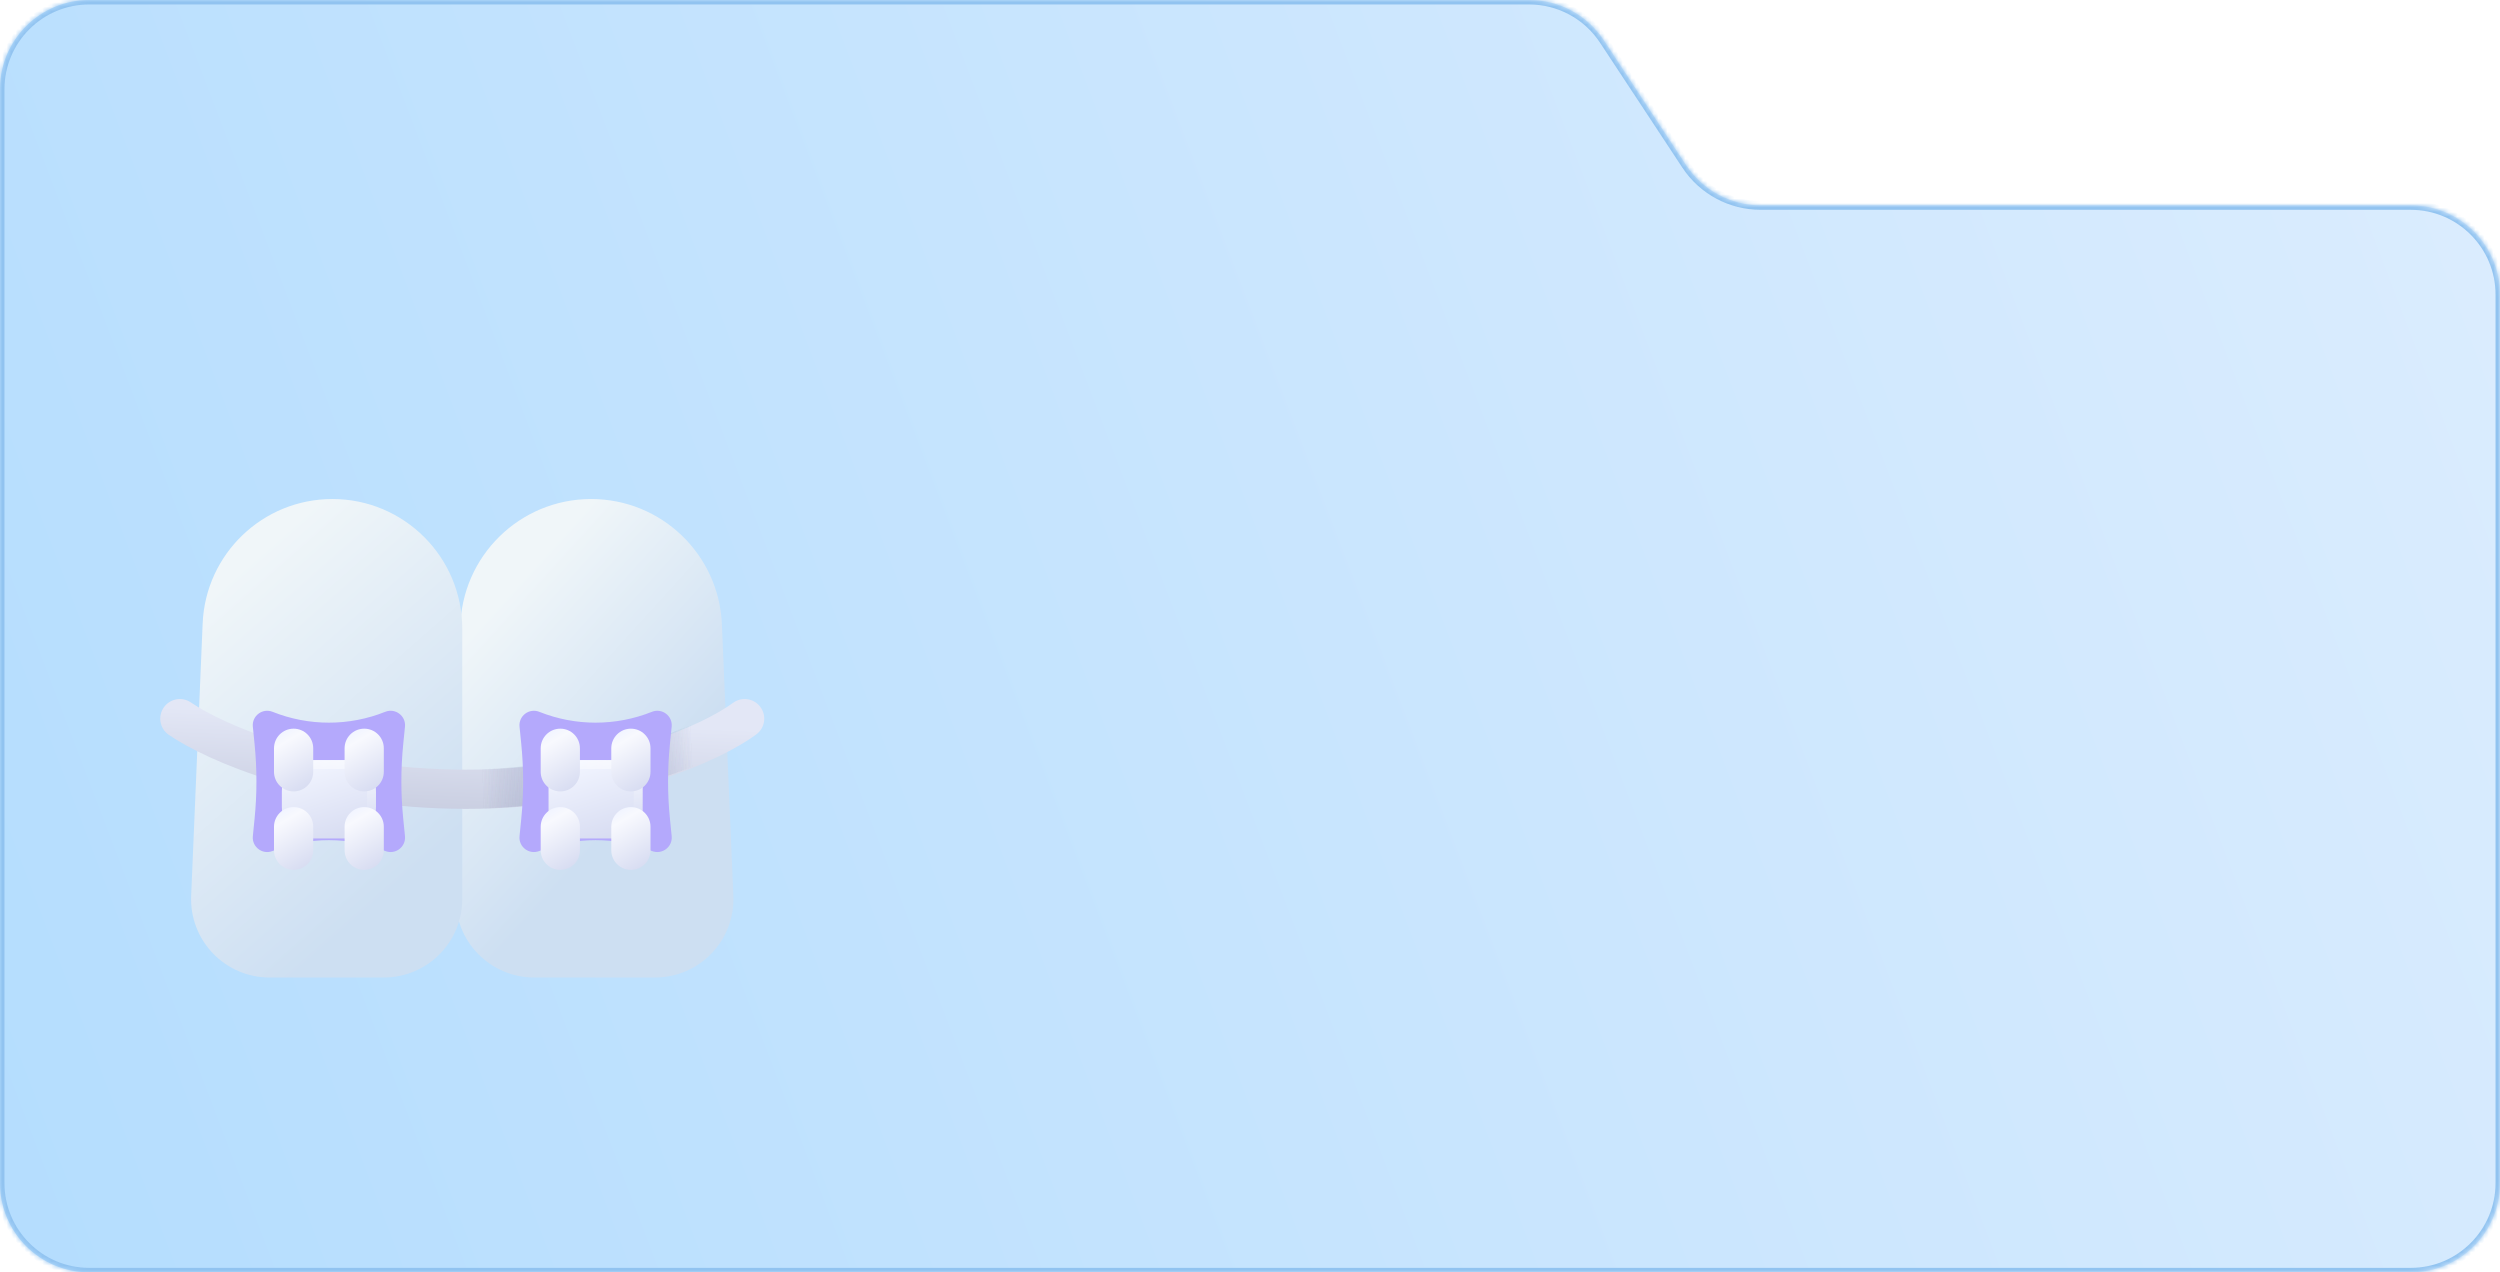 <?xml version="1.0" encoding="UTF-8"?> <svg xmlns="http://www.w3.org/2000/svg" width="560" height="285" viewBox="0 0 560 285" fill="none"><mask id="path-1-inside-1_169_621" fill="white"><path d="M377.688 37.007C381.388 42.621 387.663 46 394.387 46H540C551.046 46 560 54.954 560 66V265C560 276.046 551.046 285 540 285H20C8.954 285 0 276.046 0 265V20C0 8.954 8.954 5.43017e-07 20 0H342.525C349.25 0 355.524 3.379 359.225 8.994L377.688 37.007Z"></path></mask><path d="M377.688 37.007C381.388 42.621 387.663 46 394.387 46H540C551.046 46 560 54.954 560 66V265C560 276.046 551.046 285 540 285H20C8.954 285 0 276.046 0 265V20C0 8.954 8.954 5.43017e-07 20 0H342.525C349.25 0 355.524 3.379 359.225 8.994L377.688 37.007Z" fill="url(#paint0_linear_169_621)"></path><path d="M377.688 37.007L376.853 37.557L376.853 37.557L377.688 37.007ZM20 0L20 -1L20 -1L20 0ZM359.225 8.994L360.06 8.444L359.225 8.994ZM377.688 37.007L376.853 37.557C380.738 43.452 387.326 47 394.387 47V46V45C387.999 45 382.038 41.79 378.522 36.456L377.688 37.007ZM394.387 46V47H540V46V45H394.387V46ZM560 66H559V265H560H561V66H560ZM560 265H559C559 275.493 550.493 284 540 284V285V286C551.598 286 561 276.598 561 265H560ZM540 285V284H20V285V286H540V285ZM20 285V284C9.507 284 1 275.493 1 265H0H-1C-1 276.598 8.402 286 20 286V285ZM0 265H1V20H0H-1V265H0ZM0 20H1C1 9.507 9.507 1 20 1L20 0L20 -1C8.402 -1 -1 8.402 -1 20H0ZM20 0V1H342.525V0V-1H20V0ZM359.225 8.994L358.39 9.544L376.853 37.557L377.688 37.007L378.522 36.456L360.06 8.444L359.225 8.994ZM342.525 0V1C348.914 1 354.874 4.21 358.39 9.544L359.225 8.994L360.06 8.444C356.174 2.548 349.586 -1 342.525 -1V0ZM540 46V47C550.493 47 559 55.507 559 66H560H561C561 54.402 551.598 45 540 45V46Z" fill="#91C3F0" mask="url(#path-1-inside-1_169_621)"></path><rect x="100.031" y="146.922" width="17.57" height="10.542" rx="2" transform="rotate(90 100.031 146.922)" fill="url(#paint1_linear_169_621)"></rect><rect x="122.873" y="146.922" width="17.57" height="10.542" rx="2" transform="rotate(90 122.873 146.922)" fill="url(#paint2_linear_169_621)"></rect><path d="M161.707 139.861C161.046 124.165 148.129 111.781 132.419 111.781C116.422 111.781 103.379 124.607 103.109 140.601L102.089 201.095C101.923 210.913 109.837 218.962 119.657 218.962H146.715C156.709 218.962 164.691 210.637 164.27 200.651L161.707 139.861Z" fill="url(#paint3_linear_169_621)"></path><path d="M45.395 139.643C46.051 124.069 58.869 111.781 74.457 111.781C90.522 111.781 103.545 124.805 103.545 140.87L103.545 201.391C103.545 211.095 95.678 218.962 85.975 218.962H60.376C50.381 218.962 42.399 210.636 42.821 200.651L45.395 139.643Z" fill="url(#paint4_linear_169_621)"></path><path fill-rule="evenodd" clip-rule="evenodd" d="M36.671 158.49C38.046 156.491 40.78 155.985 42.779 157.359C49.67 162.096 72.34 172.4 104.366 172.4C136.396 172.4 157.907 162.097 164.185 157.449C166.135 156.005 168.886 156.415 170.329 158.365C171.773 160.315 171.362 163.066 169.413 164.509C161.452 170.403 138.055 181.185 104.366 181.185C70.674 181.185 46.246 170.404 37.802 164.599C35.803 163.224 35.297 160.489 36.671 158.49Z" fill="url(#paint5_linear_169_621)"></path><path fill-rule="evenodd" clip-rule="evenodd" d="M170.418 158.49C169.044 156.491 166.309 155.985 164.31 157.359C157.42 162.096 134.75 172.4 102.723 172.4C70.694 172.4 49.183 162.097 42.905 157.449C40.955 156.005 38.204 156.415 36.761 158.365C35.317 160.315 35.727 163.066 37.677 164.509C45.638 170.403 69.034 181.185 102.723 181.185C136.415 181.185 160.843 170.404 169.287 164.599C171.286 163.224 171.793 160.49 170.418 158.49Z" fill="url(#paint6_radial_169_621)" fill-opacity="0.3"></path><path fill-rule="evenodd" clip-rule="evenodd" d="M170.418 158.49C169.044 156.491 166.309 155.985 164.31 157.359C157.42 162.096 134.75 172.4 102.723 172.4C70.694 172.4 49.183 162.097 42.905 157.449C40.955 156.005 38.204 156.415 36.761 158.365C35.317 160.315 35.727 163.066 37.677 164.509C45.638 170.403 69.034 181.185 102.723 181.185C136.415 181.185 160.843 170.404 169.287 164.599C171.286 163.224 171.793 160.49 170.418 158.49Z" fill="url(#paint7_radial_169_621)" fill-opacity="0.3"></path><path d="M56.636 162.772C56.394 160.355 58.802 158.544 61.057 159.446C69.157 162.686 78.193 162.686 86.294 159.446C88.549 158.544 90.957 160.355 90.715 162.772L90.326 166.664C89.769 172.231 89.769 177.84 90.326 183.407L90.715 187.299C90.957 189.715 88.549 191.527 86.294 190.625C78.193 187.385 69.157 187.385 61.057 190.625C58.802 191.527 56.394 189.715 56.636 187.299L57.025 183.407C57.581 177.84 57.581 172.231 57.025 166.664L56.636 162.772Z" fill="#B4A9FC"></path><g filter="url(#filter0_d_169_621)"><path d="M63.133 173.278C63.133 169.397 66.279 166.25 70.161 166.25H77.189C81.071 166.25 84.218 169.397 84.218 173.278V176.792C84.218 180.674 81.071 183.821 77.189 183.821H70.161C66.279 183.821 63.133 180.674 63.133 176.792V173.278Z" fill="url(#paint8_linear_169_621)"></path><path d="M70.161 167.25H77.189C80.519 167.25 83.218 169.949 83.218 173.278V176.792C83.218 180.121 80.519 182.82 77.189 182.82H70.161C66.832 182.82 64.133 180.121 64.133 176.792V173.278C64.133 169.949 66.832 167.25 70.161 167.25Z" stroke="url(#paint9_radial_169_621)" stroke-width="2"></path></g><g filter="url(#filter1_d_169_621)"><path d="M77.189 163.614C77.189 161.188 79.156 159.222 81.582 159.222C84.008 159.222 85.975 161.188 85.975 163.614V168.886C85.975 171.312 84.008 173.278 81.582 173.278C79.156 173.278 77.189 171.312 77.189 168.886V163.614Z" fill="url(#paint10_linear_169_621)"></path></g><g filter="url(#filter2_d_169_621)"><path d="M77.189 181.185C77.189 178.759 79.156 176.792 81.582 176.792C84.008 176.792 85.975 178.759 85.975 181.185V186.456C85.975 188.882 84.008 190.849 81.582 190.849C79.156 190.849 77.189 188.882 77.189 186.456V181.185Z" fill="url(#paint11_linear_169_621)"></path></g><g filter="url(#filter3_d_169_621)"><path d="M61.376 181.185C61.376 178.759 63.343 176.792 65.769 176.792C68.195 176.792 70.161 178.759 70.161 181.185V186.456C70.161 188.882 68.195 190.849 65.769 190.849C63.343 190.849 61.376 188.882 61.376 186.456V181.185Z" fill="url(#paint12_linear_169_621)"></path></g><g filter="url(#filter4_d_169_621)"><path d="M61.376 163.614C61.376 161.188 63.343 159.222 65.769 159.222C68.195 159.222 70.161 161.188 70.161 163.614V168.886C70.161 171.312 68.195 173.278 65.769 173.278C63.343 173.278 61.376 171.312 61.376 168.886V163.614Z" fill="url(#paint13_linear_169_621)"></path></g><path d="M116.375 162.772C116.134 160.355 118.542 158.544 120.797 159.446C128.897 162.686 137.933 162.686 146.033 159.446C148.289 158.544 150.697 160.355 150.455 162.772L150.066 166.664C149.509 172.231 149.509 177.84 150.066 183.407L150.455 187.299C150.697 189.715 148.289 191.527 146.033 190.625C137.933 187.385 128.897 187.385 120.797 190.625C118.542 191.527 116.134 189.715 116.375 187.299L116.764 183.407C117.321 177.84 117.321 172.231 116.764 166.664L116.375 162.772Z" fill="#B4A9FC"></path><g filter="url(#filter5_d_169_621)"><rect x="122.873" y="166.25" width="21.085" height="17.57" rx="4" fill="url(#paint14_linear_169_621)"></rect><rect x="123.873" y="167.25" width="19.085" height="15.57" rx="3" stroke="url(#paint15_radial_169_621)" stroke-width="2"></rect></g><g filter="url(#filter6_d_169_621)"><path d="M136.929 163.614C136.929 161.188 138.896 159.222 141.322 159.222C143.748 159.222 145.714 161.188 145.714 163.614V168.886C145.714 171.312 143.748 173.278 141.322 173.278C138.896 173.278 136.929 171.312 136.929 168.886V163.614Z" fill="url(#paint16_linear_169_621)"></path></g><g filter="url(#filter7_d_169_621)"><path d="M136.929 181.185C136.929 178.759 138.896 176.792 141.322 176.792C143.748 176.792 145.714 178.759 145.714 181.185V186.456C145.714 188.882 143.748 190.849 141.322 190.849C138.896 190.849 136.929 188.882 136.929 186.456V181.185Z" fill="url(#paint17_linear_169_621)"></path></g><g filter="url(#filter8_d_169_621)"><path d="M121.116 181.185C121.116 178.759 123.082 176.792 125.508 176.792C127.934 176.792 129.901 178.759 129.901 181.185V186.456C129.901 188.882 127.934 190.849 125.508 190.849C123.082 190.849 121.116 188.882 121.116 186.456V181.185Z" fill="url(#paint18_linear_169_621)"></path></g><g filter="url(#filter9_d_169_621)"><path d="M121.116 163.614C121.116 161.188 123.082 159.222 125.508 159.222C127.934 159.222 129.901 161.188 129.901 163.614V168.886C129.901 171.312 127.934 173.278 125.508 173.278C123.082 173.278 121.116 171.312 121.116 168.886V163.614Z" fill="url(#paint19_linear_169_621)"></path></g><defs><filter id="filter0_d_169_621" x="55.133" y="162.25" width="37.084" height="33.571" filterUnits="userSpaceOnUse" color-interpolation-filters="sRGB"><feFlood flood-opacity="0" result="BackgroundImageFix"></feFlood><feColorMatrix in="SourceAlpha" type="matrix" values="0 0 0 0 0 0 0 0 0 0 0 0 0 0 0 0 0 0 127 0" result="hardAlpha"></feColorMatrix><feOffset dy="4"></feOffset><feGaussianBlur stdDeviation="4"></feGaussianBlur><feComposite in2="hardAlpha" operator="out"></feComposite><feColorMatrix type="matrix" values="0 0 0 0 0.148 0 0 0 0 0.236 0 0 0 0 0.585 0 0 0 0.13 0"></feColorMatrix><feBlend mode="normal" in2="BackgroundImageFix" result="effect1_dropShadow_169_621"></feBlend><feBlend mode="normal" in="SourceGraphic" in2="effect1_dropShadow_169_621" result="shape"></feBlend></filter><filter id="filter1_d_169_621" x="69.189" y="155.222" width="24.785" height="30.056" filterUnits="userSpaceOnUse" color-interpolation-filters="sRGB"><feFlood flood-opacity="0" result="BackgroundImageFix"></feFlood><feColorMatrix in="SourceAlpha" type="matrix" values="0 0 0 0 0 0 0 0 0 0 0 0 0 0 0 0 0 0 127 0" result="hardAlpha"></feColorMatrix><feOffset dy="4"></feOffset><feGaussianBlur stdDeviation="4"></feGaussianBlur><feComposite in2="hardAlpha" operator="out"></feComposite><feColorMatrix type="matrix" values="0 0 0 0 0.148 0 0 0 0 0.236 0 0 0 0 0.585 0 0 0 0.13 0"></feColorMatrix><feBlend mode="normal" in2="BackgroundImageFix" result="effect1_dropShadow_169_621"></feBlend><feBlend mode="normal" in="SourceGraphic" in2="effect1_dropShadow_169_621" result="shape"></feBlend></filter><filter id="filter2_d_169_621" x="69.189" y="172.792" width="24.785" height="30.056" filterUnits="userSpaceOnUse" color-interpolation-filters="sRGB"><feFlood flood-opacity="0" result="BackgroundImageFix"></feFlood><feColorMatrix in="SourceAlpha" type="matrix" values="0 0 0 0 0 0 0 0 0 0 0 0 0 0 0 0 0 0 127 0" result="hardAlpha"></feColorMatrix><feOffset dy="4"></feOffset><feGaussianBlur stdDeviation="4"></feGaussianBlur><feComposite in2="hardAlpha" operator="out"></feComposite><feColorMatrix type="matrix" values="0 0 0 0 0.148 0 0 0 0 0.236 0 0 0 0 0.585 0 0 0 0.13 0"></feColorMatrix><feBlend mode="normal" in2="BackgroundImageFix" result="effect1_dropShadow_169_621"></feBlend><feBlend mode="normal" in="SourceGraphic" in2="effect1_dropShadow_169_621" result="shape"></feBlend></filter><filter id="filter3_d_169_621" x="53.376" y="172.792" width="24.785" height="30.056" filterUnits="userSpaceOnUse" color-interpolation-filters="sRGB"><feFlood flood-opacity="0" result="BackgroundImageFix"></feFlood><feColorMatrix in="SourceAlpha" type="matrix" values="0 0 0 0 0 0 0 0 0 0 0 0 0 0 0 0 0 0 127 0" result="hardAlpha"></feColorMatrix><feOffset dy="4"></feOffset><feGaussianBlur stdDeviation="4"></feGaussianBlur><feComposite in2="hardAlpha" operator="out"></feComposite><feColorMatrix type="matrix" values="0 0 0 0 0.148 0 0 0 0 0.236 0 0 0 0 0.585 0 0 0 0.13 0"></feColorMatrix><feBlend mode="normal" in2="BackgroundImageFix" result="effect1_dropShadow_169_621"></feBlend><feBlend mode="normal" in="SourceGraphic" in2="effect1_dropShadow_169_621" result="shape"></feBlend></filter><filter id="filter4_d_169_621" x="53.376" y="155.222" width="24.785" height="30.056" filterUnits="userSpaceOnUse" color-interpolation-filters="sRGB"><feFlood flood-opacity="0" result="BackgroundImageFix"></feFlood><feColorMatrix in="SourceAlpha" type="matrix" values="0 0 0 0 0 0 0 0 0 0 0 0 0 0 0 0 0 0 127 0" result="hardAlpha"></feColorMatrix><feOffset dy="4"></feOffset><feGaussianBlur stdDeviation="4"></feGaussianBlur><feComposite in2="hardAlpha" operator="out"></feComposite><feColorMatrix type="matrix" values="0 0 0 0 0.148 0 0 0 0 0.236 0 0 0 0 0.585 0 0 0 0.13 0"></feColorMatrix><feBlend mode="normal" in2="BackgroundImageFix" result="effect1_dropShadow_169_621"></feBlend><feBlend mode="normal" in="SourceGraphic" in2="effect1_dropShadow_169_621" result="shape"></feBlend></filter><filter id="filter5_d_169_621" x="114.873" y="162.25" width="37.084" height="33.571" filterUnits="userSpaceOnUse" color-interpolation-filters="sRGB"><feFlood flood-opacity="0" result="BackgroundImageFix"></feFlood><feColorMatrix in="SourceAlpha" type="matrix" values="0 0 0 0 0 0 0 0 0 0 0 0 0 0 0 0 0 0 127 0" result="hardAlpha"></feColorMatrix><feOffset dy="4"></feOffset><feGaussianBlur stdDeviation="4"></feGaussianBlur><feComposite in2="hardAlpha" operator="out"></feComposite><feColorMatrix type="matrix" values="0 0 0 0 0.148 0 0 0 0 0.236 0 0 0 0 0.585 0 0 0 0.13 0"></feColorMatrix><feBlend mode="normal" in2="BackgroundImageFix" result="effect1_dropShadow_169_621"></feBlend><feBlend mode="normal" in="SourceGraphic" in2="effect1_dropShadow_169_621" result="shape"></feBlend></filter><filter id="filter6_d_169_621" x="128.929" y="155.222" width="24.785" height="30.056" filterUnits="userSpaceOnUse" color-interpolation-filters="sRGB"><feFlood flood-opacity="0" result="BackgroundImageFix"></feFlood><feColorMatrix in="SourceAlpha" type="matrix" values="0 0 0 0 0 0 0 0 0 0 0 0 0 0 0 0 0 0 127 0" result="hardAlpha"></feColorMatrix><feOffset dy="4"></feOffset><feGaussianBlur stdDeviation="4"></feGaussianBlur><feComposite in2="hardAlpha" operator="out"></feComposite><feColorMatrix type="matrix" values="0 0 0 0 0.148 0 0 0 0 0.236 0 0 0 0 0.585 0 0 0 0.13 0"></feColorMatrix><feBlend mode="normal" in2="BackgroundImageFix" result="effect1_dropShadow_169_621"></feBlend><feBlend mode="normal" in="SourceGraphic" in2="effect1_dropShadow_169_621" result="shape"></feBlend></filter><filter id="filter7_d_169_621" x="128.929" y="172.792" width="24.785" height="30.056" filterUnits="userSpaceOnUse" color-interpolation-filters="sRGB"><feFlood flood-opacity="0" result="BackgroundImageFix"></feFlood><feColorMatrix in="SourceAlpha" type="matrix" values="0 0 0 0 0 0 0 0 0 0 0 0 0 0 0 0 0 0 127 0" result="hardAlpha"></feColorMatrix><feOffset dy="4"></feOffset><feGaussianBlur stdDeviation="4"></feGaussianBlur><feComposite in2="hardAlpha" operator="out"></feComposite><feColorMatrix type="matrix" values="0 0 0 0 0.148 0 0 0 0 0.236 0 0 0 0 0.585 0 0 0 0.13 0"></feColorMatrix><feBlend mode="normal" in2="BackgroundImageFix" result="effect1_dropShadow_169_621"></feBlend><feBlend mode="normal" in="SourceGraphic" in2="effect1_dropShadow_169_621" result="shape"></feBlend></filter><filter id="filter8_d_169_621" x="113.116" y="172.792" width="24.785" height="30.056" filterUnits="userSpaceOnUse" color-interpolation-filters="sRGB"><feFlood flood-opacity="0" result="BackgroundImageFix"></feFlood><feColorMatrix in="SourceAlpha" type="matrix" values="0 0 0 0 0 0 0 0 0 0 0 0 0 0 0 0 0 0 127 0" result="hardAlpha"></feColorMatrix><feOffset dy="4"></feOffset><feGaussianBlur stdDeviation="4"></feGaussianBlur><feComposite in2="hardAlpha" operator="out"></feComposite><feColorMatrix type="matrix" values="0 0 0 0 0.148 0 0 0 0 0.236 0 0 0 0 0.585 0 0 0 0.13 0"></feColorMatrix><feBlend mode="normal" in2="BackgroundImageFix" result="effect1_dropShadow_169_621"></feBlend><feBlend mode="normal" in="SourceGraphic" in2="effect1_dropShadow_169_621" result="shape"></feBlend></filter><filter id="filter9_d_169_621" x="113.116" y="155.222" width="24.785" height="30.056" filterUnits="userSpaceOnUse" color-interpolation-filters="sRGB"><feFlood flood-opacity="0" result="BackgroundImageFix"></feFlood><feColorMatrix in="SourceAlpha" type="matrix" values="0 0 0 0 0 0 0 0 0 0 0 0 0 0 0 0 0 0 127 0" result="hardAlpha"></feColorMatrix><feOffset dy="4"></feOffset><feGaussianBlur stdDeviation="4"></feGaussianBlur><feComposite in2="hardAlpha" operator="out"></feComposite><feColorMatrix type="matrix" values="0 0 0 0 0.148 0 0 0 0 0.236 0 0 0 0 0.585 0 0 0 0.13 0"></feColorMatrix><feBlend mode="normal" in2="BackgroundImageFix" result="effect1_dropShadow_169_621"></feBlend><feBlend mode="normal" in="SourceGraphic" in2="effect1_dropShadow_169_621" result="shape"></feBlend></filter><linearGradient id="paint0_linear_169_621" x1="553.873" y1="54.964" x2="-8.391" y2="269.531" gradientUnits="userSpaceOnUse"><stop stop-color="#DAECFE"></stop><stop offset="1" stop-color="#B4DDFE"></stop></linearGradient><linearGradient id="paint1_linear_169_621" x1="105.689" y1="146.922" x2="109.508" y2="147.179" gradientUnits="userSpaceOnUse"><stop stop-color="#E2E6F3"></stop><stop offset="1" stop-color="#D5DAF0"></stop></linearGradient><linearGradient id="paint2_linear_169_621" x1="128.531" y1="146.922" x2="132.35" y2="147.179" gradientUnits="userSpaceOnUse"><stop stop-color="#E2E6F3"></stop><stop offset="1" stop-color="#D5DAF0"></stop></linearGradient><linearGradient id="paint3_linear_169_621" x1="101.788" y1="146.044" x2="140.826" y2="181.462" gradientUnits="userSpaceOnUse"><stop stop-color="#F0F6F9"></stop><stop offset="1" stop-color="#CDDFF2"></stop></linearGradient><linearGradient id="paint4_linear_169_621" x1="38.534" y1="140.773" x2="89.263" y2="198.39" gradientUnits="userSpaceOnUse"><stop stop-color="#F0F6F9"></stop><stop offset="1" stop-color="#CDDFF2"></stop></linearGradient><linearGradient id="paint5_linear_169_621" x1="103.545" y1="160.979" x2="102.666" y2="183.821" gradientUnits="userSpaceOnUse"><stop stop-color="#E3E7F6"></stop><stop offset="1" stop-color="#C7CCDF"></stop></linearGradient><radialGradient id="paint6_radial_169_621" cx="0" cy="0" r="1" gradientUnits="userSpaceOnUse" gradientTransform="translate(131.658 175.035) rotate(177.879) scale(23.736 130.549)"><stop stop-color="#ADB6DA"></stop><stop offset="1" stop-color="#626D97" stop-opacity="0"></stop></radialGradient><radialGradient id="paint7_radial_169_621" cx="0" cy="0" r="1" gradientUnits="userSpaceOnUse" gradientTransform="translate(131.658 175.035) rotate(177.879) scale(23.736 130.549)"><stop stop-color="#ADB6DA"></stop><stop offset="1" stop-color="#626D97" stop-opacity="0"></stop></radialGradient><linearGradient id="paint8_linear_169_621" x1="71.603" y1="166.201" x2="77.292" y2="184.729" gradientUnits="userSpaceOnUse"><stop stop-color="#F2F5FF"></stop><stop offset="1" stop-color="#D6DBF1"></stop></linearGradient><radialGradient id="paint9_radial_169_621" cx="0" cy="0" r="1" gradientTransform="matrix(-17.475 19.73 -23.676 -14.563 80.623 153.987)" gradientUnits="userSpaceOnUse"><stop stop-color="white"></stop><stop offset="1" stop-color="white" stop-opacity="0"></stop></radialGradient><linearGradient id="paint10_linear_169_621" x1="80.719" y1="159.183" x2="87.814" y2="171.22" gradientUnits="userSpaceOnUse"><stop stop-color="#F2F5FF"></stop><stop offset="0.151" stop-color="#F8F9FE"></stop><stop offset="1" stop-color="#D6DBF1"></stop></linearGradient><linearGradient id="paint11_linear_169_621" x1="80.719" y1="176.753" x2="87.814" y2="188.79" gradientUnits="userSpaceOnUse"><stop stop-color="#F2F5FF"></stop><stop offset="0.151" stop-color="#F8F9FE"></stop><stop offset="1" stop-color="#D6DBF1"></stop></linearGradient><linearGradient id="paint12_linear_169_621" x1="64.905" y1="176.753" x2="72.001" y2="188.79" gradientUnits="userSpaceOnUse"><stop stop-color="#F2F5FF"></stop><stop offset="0.151" stop-color="#F8F9FE"></stop><stop offset="1" stop-color="#D6DBF1"></stop></linearGradient><linearGradient id="paint13_linear_169_621" x1="64.905" y1="159.183" x2="72.001" y2="171.22" gradientUnits="userSpaceOnUse"><stop stop-color="#F2F5FF"></stop><stop offset="0.151" stop-color="#F8F9FE"></stop><stop offset="1" stop-color="#D6DBF1"></stop></linearGradient><linearGradient id="paint14_linear_169_621" x1="131.343" y1="166.201" x2="137.031" y2="184.729" gradientUnits="userSpaceOnUse"><stop stop-color="#F2F5FF"></stop><stop offset="1" stop-color="#D6DBF1"></stop></linearGradient><radialGradient id="paint15_radial_169_621" cx="0" cy="0" r="1" gradientTransform="matrix(-17.475 19.73 -23.676 -14.563 140.363 153.987)" gradientUnits="userSpaceOnUse"><stop stop-color="white"></stop><stop offset="1" stop-color="white" stop-opacity="0"></stop></radialGradient><linearGradient id="paint16_linear_169_621" x1="140.458" y1="159.183" x2="147.554" y2="171.22" gradientUnits="userSpaceOnUse"><stop stop-color="#F2F5FF"></stop><stop offset="0.151" stop-color="#F8F9FE"></stop><stop offset="1" stop-color="#D6DBF1"></stop></linearGradient><linearGradient id="paint17_linear_169_621" x1="140.458" y1="176.753" x2="147.554" y2="188.79" gradientUnits="userSpaceOnUse"><stop stop-color="#F2F5FF"></stop><stop offset="0.151" stop-color="#F8F9FE"></stop><stop offset="1" stop-color="#D6DBF1"></stop></linearGradient><linearGradient id="paint18_linear_169_621" x1="124.645" y1="176.753" x2="131.74" y2="188.79" gradientUnits="userSpaceOnUse"><stop stop-color="#F2F5FF"></stop><stop offset="0.151" stop-color="#F8F9FE"></stop><stop offset="1" stop-color="#D6DBF1"></stop></linearGradient><linearGradient id="paint19_linear_169_621" x1="124.645" y1="159.183" x2="131.74" y2="171.22" gradientUnits="userSpaceOnUse"><stop stop-color="#F2F5FF"></stop><stop offset="0.151" stop-color="#F8F9FE"></stop><stop offset="1" stop-color="#D6DBF1"></stop></linearGradient></defs></svg> 